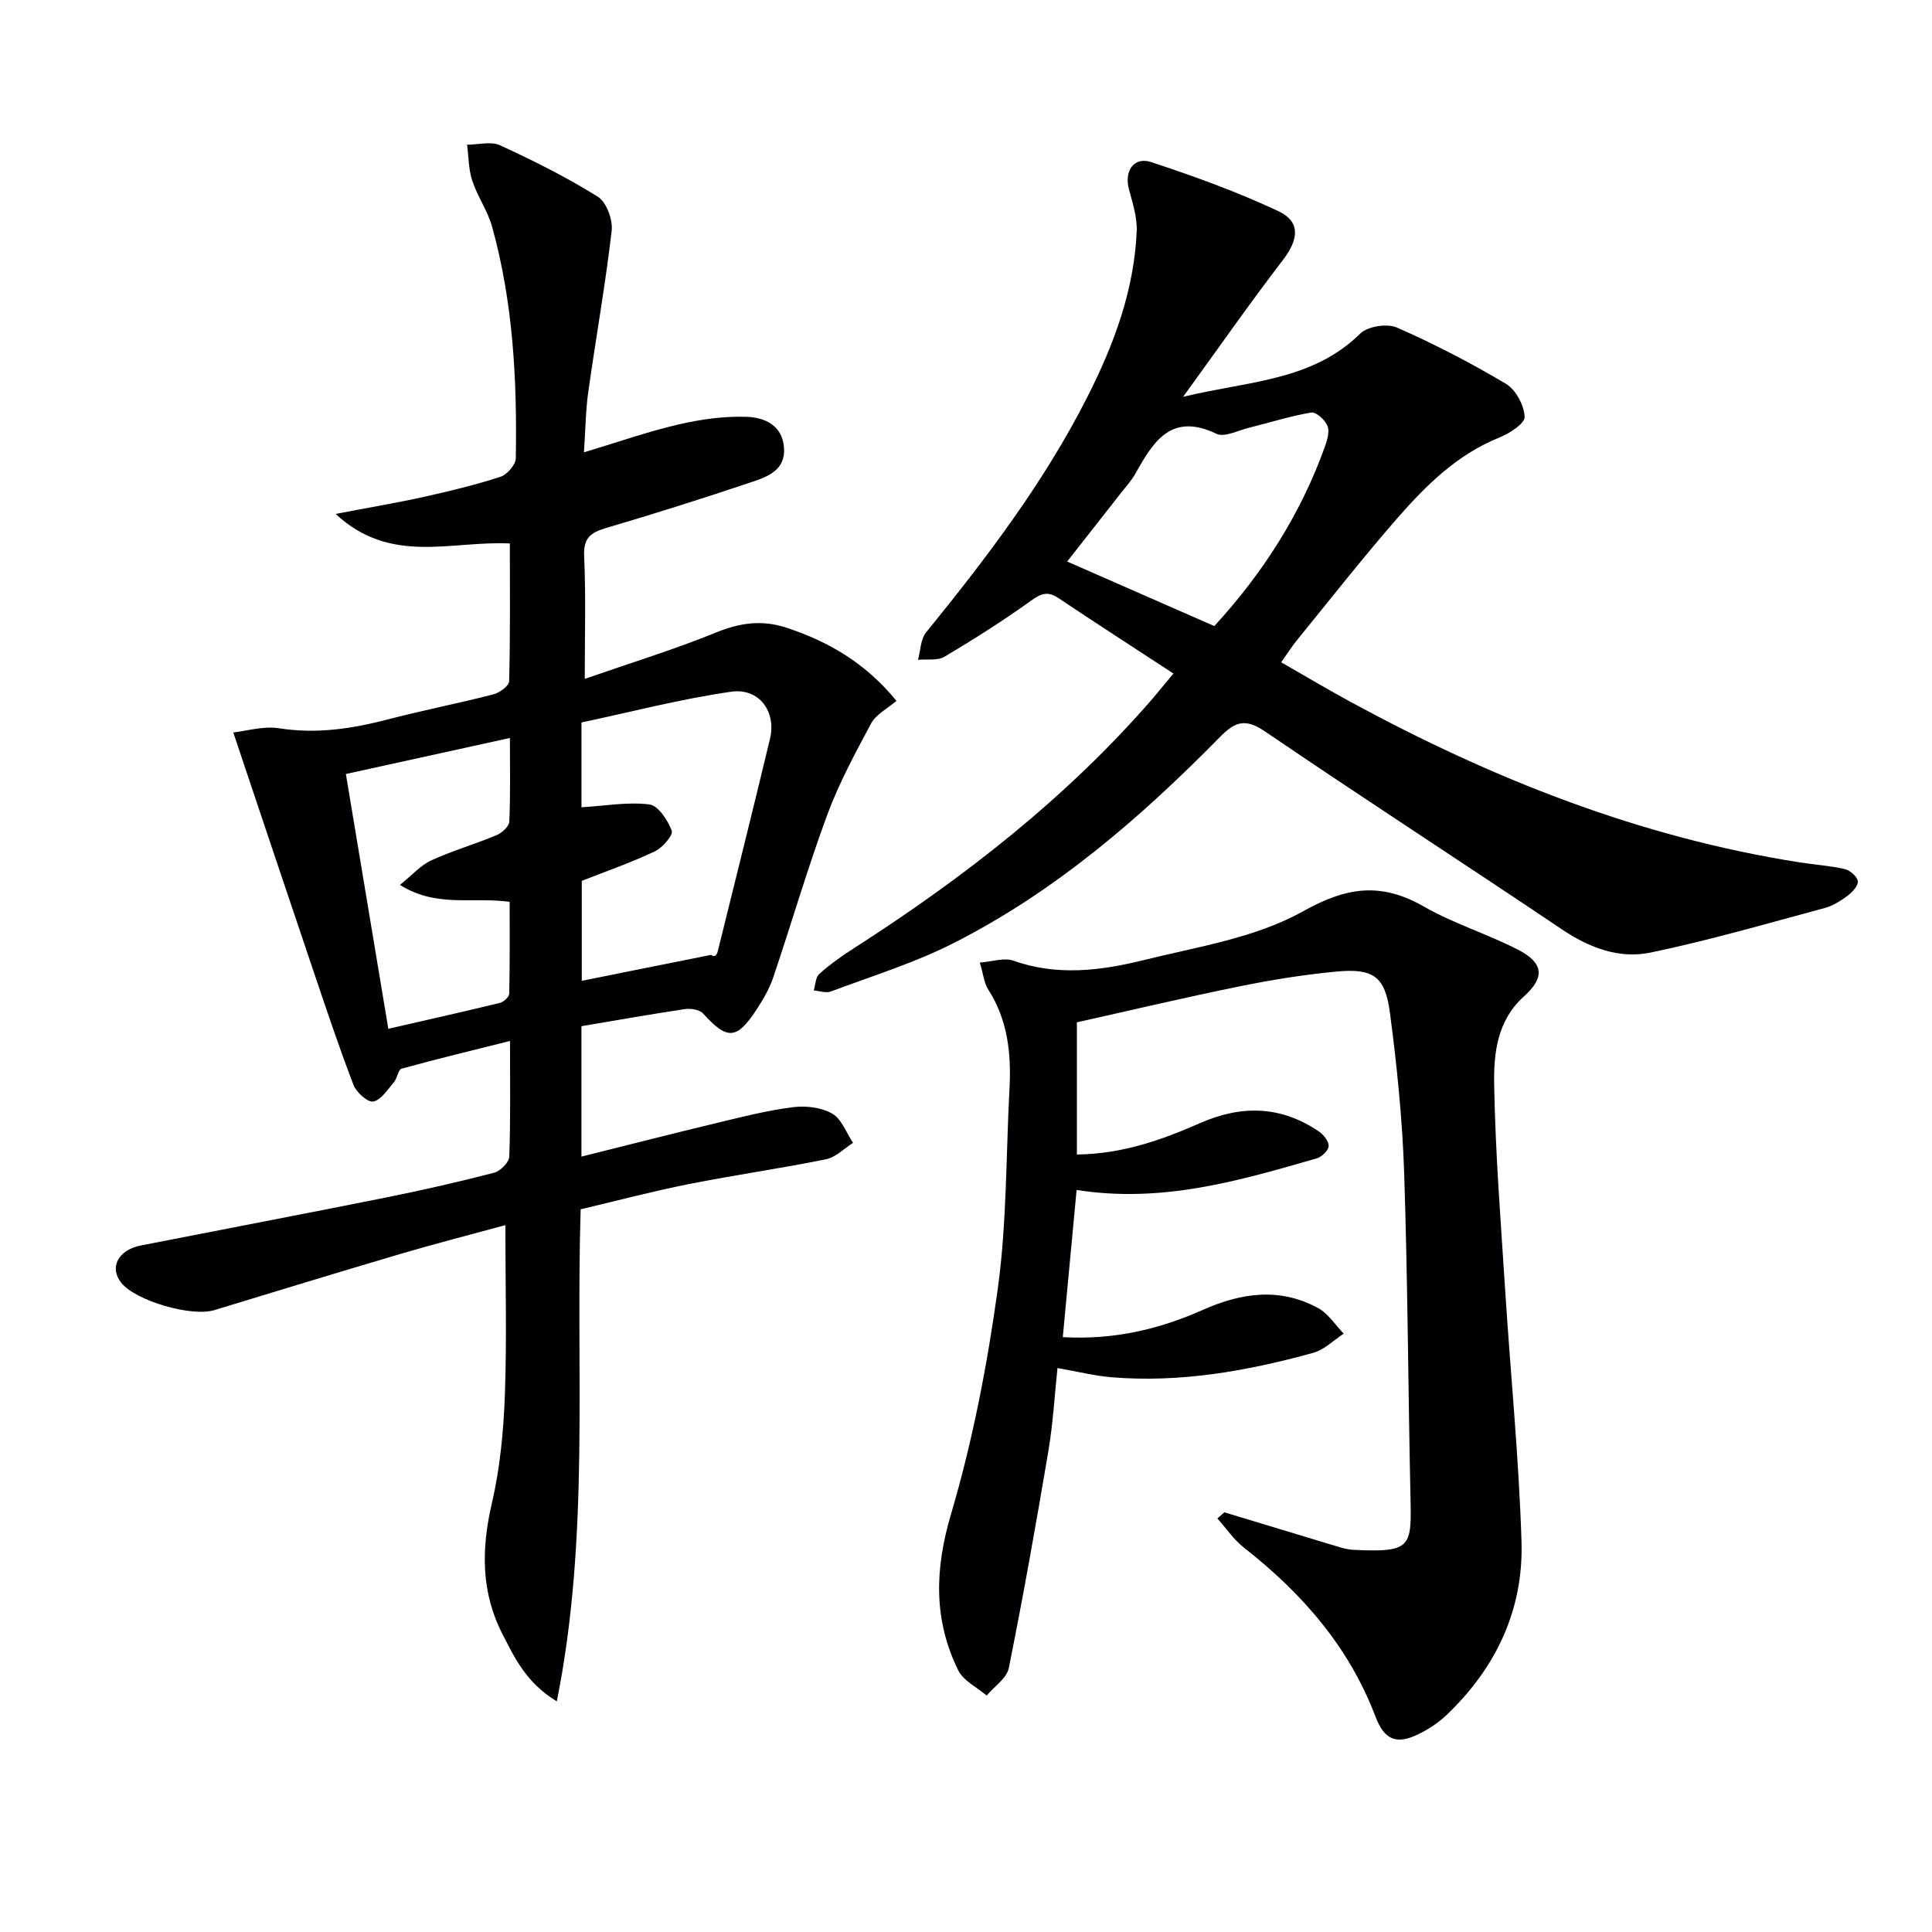 <svg enable-background="new 0 0 400 400" viewBox="0 0 400 400" xmlns="http://www.w3.org/2000/svg"><g fill="#010103"><path d="m121.07 140.55c9.7-3.37 18.59-6.1 27.16-9.59 4.9-2 9.45-2.67 14.47-1.04 8.87 2.88 16.57 7.43 22.9 15.18-1.93 1.66-4.23 2.81-5.23 4.66-3.34 6.22-6.73 12.5-9.16 19.11-4.07 11.04-7.36 22.37-11.13 33.53-.79 2.34-2.09 4.55-3.45 6.63-4.12 6.28-6.08 6.31-11.06.81-.73-.8-2.53-1.09-3.73-.92-7.05 1.05-14.08 2.3-21.46 3.54v27c9.58-2.39 18.87-4.77 28.21-7.01 5.16-1.24 10.33-2.56 15.58-3.22 2.66-.34 5.87.04 8.13 1.33 1.95 1.11 2.91 3.97 4.31 6.06-1.86 1.17-3.6 3-5.61 3.4-9.44 1.91-18.98 3.26-28.42 5.14-7.45 1.48-14.81 3.43-22.36 5.21-1.06 33.84 1.93 67.62-4.94 101.88-6.36-3.87-8.72-9.01-11.25-13.93-4.47-8.7-4.39-17.66-2.19-27.1 1.68-7.23 2.4-14.78 2.68-22.22.43-11.57.11-23.17.11-35.35-7.06 1.93-14.39 3.8-21.65 5.94-12.9 3.8-25.75 7.75-38.62 11.66-4.72 1.44-16.27-1.92-19.26-5.67-2.52-3.16-.66-6.79 4.08-7.72 16.94-3.33 33.9-6.55 50.82-9.95 7.48-1.5 14.92-3.2 22.3-5.11 1.3-.34 3.1-2.15 3.14-3.34.28-7.64.15-15.3.15-23.94-7.86 1.97-15.18 3.73-22.44 5.74-.72.2-.89 1.98-1.59 2.79-1.3 1.52-2.63 3.67-4.27 4.01-1.12.23-3.5-1.88-4.09-3.41-2.97-7.71-5.58-15.56-8.23-23.39-5.47-16.16-10.87-32.32-16.67-49.61 2.69-.29 6.21-1.38 9.47-.87 7.75 1.22 15.12.1 22.56-1.84 7.22-1.89 14.56-3.31 21.79-5.17 1.3-.33 3.27-1.76 3.29-2.73.25-9.46.15-18.93.15-28.52-12.06-.62-24.69 4.52-36.07-6.12 7.06-1.35 12.68-2.29 18.24-3.52 5.34-1.19 10.68-2.48 15.88-4.16 1.38-.45 3.16-2.5 3.18-3.85.28-16.16-.55-32.26-4.91-47.94-.92-3.3-3.03-6.26-4.11-9.54-.77-2.34-.74-4.95-1.07-7.43 2.3 0 4.94-.75 6.83.12 6.92 3.19 13.78 6.61 20.23 10.64 1.8 1.12 3.15 4.78 2.88 7.07-1.3 11.19-3.29 22.3-4.86 33.47-.53 3.76-.55 7.59-.88 12.39 6.97-2.09 13.17-4.28 19.53-5.76 4.62-1.07 9.48-1.76 14.2-1.59 3.59.13 7.34 1.68 7.69 6.38.34 4.58-3.27 5.97-6.51 7.06-10.07 3.39-20.21 6.59-30.4 9.6-3.14.93-4.62 2.07-4.47 5.73.37 8.11.13 16.27.13 25.48zm-.62 41.82v20.69c9.14-1.83 17.96-3.6 26.79-5.37.76.66 1.2-.05 1.39-.83 3.62-14.63 7.28-29.25 10.79-43.91 1.34-5.58-2.22-10.56-8.01-9.74-10.54 1.51-20.91 4.23-31.02 6.37v17.56c4.94-.3 9.58-1.15 14.05-.59 1.83.23 3.83 3.27 4.64 5.45.34.9-1.92 3.52-3.51 4.27-4.93 2.33-10.1 4.13-15.12 6.1zm-37.65.84c2.57-2.06 4.3-4.08 6.5-5.08 4.36-2 9.02-3.35 13.46-5.2 1.13-.47 2.64-1.8 2.68-2.8.26-5.57.13-11.16.13-17.34-11.69 2.57-22.6 4.97-33.96 7.46 2.97 17.84 5.85 35.12 8.79 52.75 8.01-1.84 15.58-3.53 23.12-5.37.77-.19 1.89-1.23 1.91-1.9.14-6.4.09-12.8.09-19.01-7.74-1.08-15.1 1.27-22.72-3.51z"/><path d="m253.5 313.11c7.74 2.35 15.48 4.7 23.23 7.03 1.11.33 2.25.67 3.39.73 12.06.6 12.13-.57 11.91-10.64-.49-22.43-.57-44.88-1.31-67.3-.37-11.11-1.49-22.23-2.95-33.25-1-7.56-3.46-9.23-11.01-8.53-6.75.63-13.49 1.71-20.14 3.07-11.29 2.29-22.5 4.95-33.66 7.44v27.37c9.52-.12 17.64-3.06 25.49-6.5 8.67-3.81 16.76-3.57 24.59 1.71.98.66 2.09 2.05 2.04 3.05-.04.9-1.43 2.24-2.47 2.54-15.97 4.6-31.93 9.33-49.71 6.54-.95 10.06-1.88 20.01-2.86 30.47 10.51.61 19.97-1.63 28.94-5.62 8.06-3.58 15.98-4.72 23.93-.39 2.1 1.14 3.55 3.49 5.29 5.29-2.09 1.36-4.02 3.34-6.31 3.97-13.67 3.77-27.55 6.24-41.83 5.05-3.44-.29-6.83-1.15-11.12-1.9-.59 5.55-.91 11.4-1.88 17.15-2.53 15.03-5.2 30.04-8.2 44.97-.43 2.12-3 3.8-4.58 5.69-2.01-1.73-4.83-3.06-5.9-5.25-5.13-10.46-4.86-20.89-1.49-32.3 4.5-15.2 7.52-30.96 9.69-46.68 1.88-13.63 1.69-27.54 2.42-41.33.39-7.28-.32-14.28-4.41-20.64-.85-1.32-.99-3.11-1.73-5.56 2.57-.19 5.01-1.07 6.91-.4 9.05 3.21 18.08 2.1 26.92-.09 11.23-2.78 23.23-4.61 33.08-10.12 9.19-5.14 16.24-6.02 25.08-.96 6.16 3.52 13.1 5.65 19.43 8.9 5.29 2.71 5.64 5.72 1.27 9.64-5.6 5.02-6.31 11.83-6.2 18.32.25 14.29 1.39 28.56 2.3 42.83 1.1 17.25 2.83 34.48 3.36 51.75.44 14.14-5.31 26.23-15.6 35.99-1.66 1.57-3.67 2.89-5.73 3.89-4.54 2.22-7.06 1.22-8.9-3.63-5.49-14.48-15.23-25.58-27.24-34.99-2.11-1.66-3.68-4.01-5.5-6.05.5-.42.98-.84 1.46-1.26z"/><path d="m242.95 139.45c-8.32-5.44-16.11-10.47-23.83-15.63-2.16-1.45-3.54-.98-5.62.52-5.79 4.16-11.83 7.99-17.96 11.63-1.44.86-3.64.46-5.48.64.53-1.92.53-4.27 1.68-5.68 12.5-15.39 24.48-31.12 33.47-48.91 5.44-10.77 9.61-21.95 10.13-34.13.12-2.87-.83-5.83-1.6-8.67-1.02-3.79.99-6.85 4.6-5.66 8.92 2.94 17.81 6.16 26.3 10.14 4.72 2.21 4.23 5.9.94 10.18-6.84 8.91-13.27 18.14-20.63 28.28 13.41-3.28 26.64-3.21 36.69-13.11 1.54-1.51 5.56-2.12 7.59-1.23 7.74 3.4 15.3 7.32 22.57 11.65 2.04 1.21 3.75 4.44 3.86 6.83.07 1.38-3.15 3.45-5.26 4.3-8.65 3.48-15.05 9.78-20.97 16.54-7.22 8.26-13.99 16.92-20.93 25.43-1.03 1.26-1.9 2.66-3.25 4.55 4.99 2.85 9.65 5.63 14.41 8.22 29.25 15.88 59.84 28.02 92.91 33.2 3.12.49 6.29.69 9.36 1.39 1.09.25 2.55 1.52 2.71 2.5.14.89-1.1 2.26-2.06 2.98-1.45 1.08-3.09 2.13-4.81 2.59-11.98 3.22-23.92 6.7-36.05 9.22-6.49 1.35-12.67-.99-18.35-4.81-20.43-13.75-41.11-27.11-61.46-40.97-4.17-2.84-6.26-1.98-9.43 1.25-16.41 16.69-34.06 31.93-55.07 42.58-8.09 4.1-16.88 6.81-25.4 10.01-1.01.38-2.35-.12-3.54-.22.37-1.17.38-2.73 1.17-3.43 2.21-1.97 4.66-3.72 7.17-5.32 22.8-14.63 44.03-31.14 61.86-51.71 1.18-1.4 2.32-2.81 4.28-5.15zm8.46-9.83c10.03-10.92 17.86-23.14 22.88-37.1.49-1.37 1.03-3.14.55-4.33-.5-1.24-2.36-2.95-3.35-2.78-4.38.73-8.64 2.1-12.97 3.17-2.23.55-5.02 2.02-6.67 1.23-9.37-4.48-13.06 1.62-16.76 8.22-.81 1.44-1.95 2.69-2.98 4-3.75 4.79-7.51 9.58-11.16 14.23 10.18 4.47 20.05 8.8 30.46 13.36z"/></g></svg>